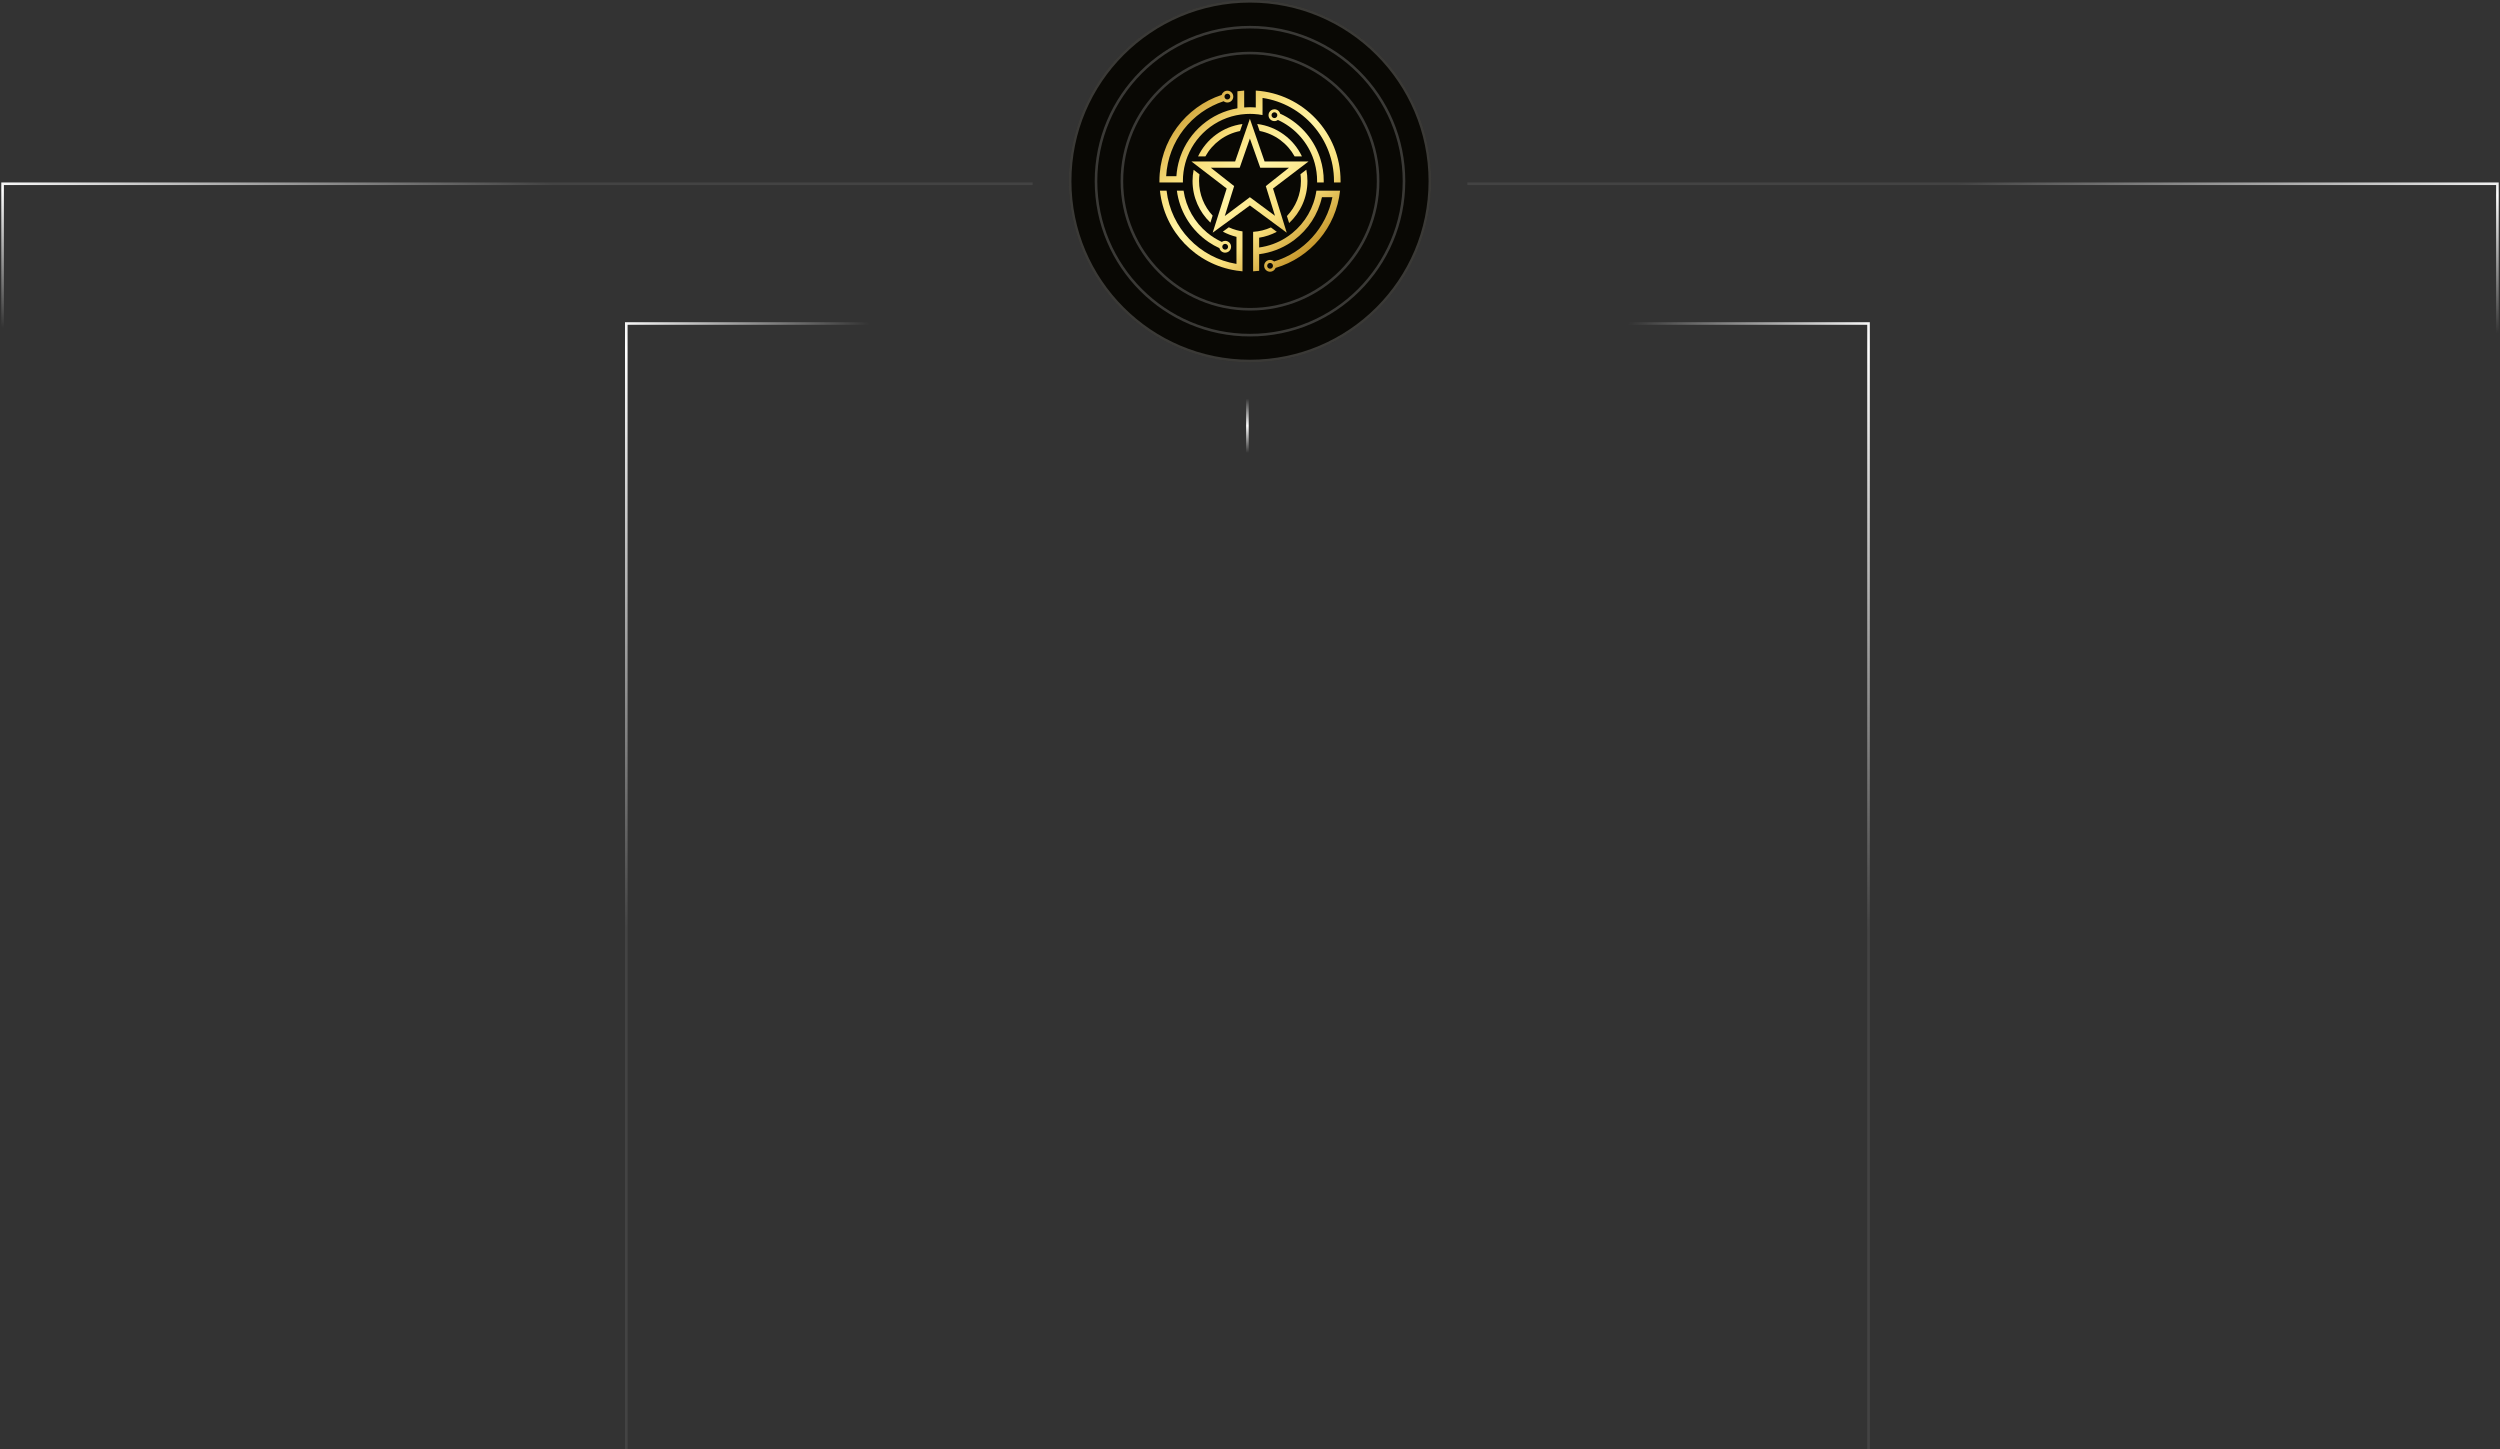 <svg xmlns="http://www.w3.org/2000/svg" width="966" height="560" viewBox="0 0 966 560" fill="none"><rect x="0" y="0" width="966" height="560" fill="#333333" stroke="none"/><circle cx="483" cy="70" r="70" fill="#090804"></circle><circle cx="483" cy="70" r="69.5" stroke="white" stroke-opacity="0.2"></circle><circle cx="483" cy="70" r="60" fill="#090804"></circle><circle cx="483" cy="70" r="59.5" stroke="white" stroke-opacity="0.2"></circle><circle cx="483" cy="70" r="50" fill="#090804"></circle><circle cx="483" cy="70" r="49.5" stroke="white" stroke-opacity="0.2"></circle><path d="M505.611 62.394H488.634L482.95 45.895L477.255 62.394H460.376L473.986 72.842L468.583 89.912L482.95 79.382L497.194 89.912L491.898 72.842L505.614 62.394H505.611ZM492.652 83.384L482.953 76.197L473.254 83.475L476.87 71.907L467.867 64.816H479.02L482.953 53.523L486.967 64.816H498.052L489.107 71.907L492.652 83.381V83.384Z" fill="url(#paint0_linear_23_2534)"></path><path d="M460.8 69.935C460.8 76.268 463.451 81.983 467.705 86.027L468.563 83.313C465.306 79.8 463.315 75.103 463.315 69.935C463.315 69.061 463.374 68.203 463.484 67.358L461.218 65.619C460.943 67.015 460.797 68.459 460.797 69.935H460.8Z" fill="url(#paint1_linear_23_2534)"></path><path d="M479.149 50.629L480.081 47.922C472.477 48.919 466.087 53.766 462.924 60.442H465.753C468.508 55.443 473.374 51.772 479.149 50.629Z" fill="url(#paint2_linear_23_2534)"></path><path d="M485.789 47.905L486.718 50.602C492.549 51.719 497.466 55.407 500.244 60.442H503.073C499.894 53.73 493.448 48.867 485.789 47.905Z" fill="url(#paint3_linear_23_2534)"></path><path d="M498.116 86.189C502.47 82.135 505.196 76.353 505.196 69.932C505.196 68.44 505.047 66.983 504.769 65.574L502.503 67.3C502.619 68.161 502.677 69.039 502.677 69.932C502.677 75.181 500.622 79.95 497.274 83.479L498.116 86.189Z" fill="url(#paint4_linear_23_2534)"></path><path d="M480.104 89.407C479.311 89.291 478.531 89.126 477.773 88.915C476.744 88.633 475.75 88.268 474.795 87.831L472.509 89.504C474.151 90.385 475.915 91.068 477.773 91.518V97.958V101.973C463.549 99.668 452.422 88.115 450.764 73.682H448.197C449.884 89.524 462.134 102.209 477.77 104.554V104.56L480.101 104.838V89.54V89.407H480.104Z" fill="url(#paint5_linear_23_2534)"></path><path d="M487.845 41.845V37.84C503.468 40.18 515.452 53.656 515.452 69.932C515.452 70.123 515.452 70.314 515.446 70.505H517.997C517.997 70.314 518 70.123 518 69.932C518 51.351 503.523 36.153 485.232 35V37.02V41.521C484.679 41.479 484.122 41.45 483.562 41.44C483.374 41.437 483.186 41.433 482.998 41.433C482.772 41.433 482.545 41.437 482.319 41.443C481.794 41.456 481.273 41.482 480.752 41.521V35C479.871 35.055 479 35.142 478.139 35.262V41.845C467.887 43.606 459.509 50.846 456.119 60.442C456.003 60.776 455.889 61.109 455.786 61.449C455.125 63.567 454.708 65.788 454.559 68.083H450.603C451.367 54.527 460.447 43.191 472.824 39.109C473.215 39.423 473.711 39.611 474.251 39.611C475.514 39.611 476.537 38.587 476.537 37.325C476.537 36.062 475.514 35.039 474.251 35.039C473.215 35.039 472.338 35.732 472.06 36.677C458.087 41.272 448 54.423 448 69.935C448 70.126 448 70.317 448.003 70.508H449.696H454.51H457.077C457.074 70.317 457.071 70.126 457.071 69.935C457.071 67.578 457.388 65.299 457.974 63.126C458.223 62.21 458.518 61.316 458.861 60.442C462.464 51.279 471.134 44.668 481.419 44.05C481.94 44.017 482.467 44.001 482.998 44.001C483.487 44.001 483.973 44.017 484.458 44.043C485.604 44.108 486.734 44.244 487.835 44.454L487.845 41.848V41.845ZM474.251 36.204C474.87 36.204 475.371 36.706 475.371 37.325C475.371 37.943 474.87 38.445 474.251 38.445C473.633 38.445 473.131 37.943 473.131 37.325C473.131 36.706 473.633 36.204 474.251 36.204Z" fill="url(#paint6_linear_23_2534)"></path><path d="M510.204 61.436C510.101 61.103 509.99 60.773 509.877 60.446C507.274 53.073 501.726 47.093 494.646 43.92C494.387 42.942 493.496 42.224 492.438 42.224C491.959 42.224 491.515 42.369 491.149 42.622C490.547 43.033 490.152 43.726 490.152 44.51L490.211 45.024C490.444 46.038 491.353 46.795 492.438 46.795C492.943 46.795 493.409 46.63 493.788 46.352C499.864 49.136 504.678 54.197 507.135 60.446C507.475 61.31 507.77 62.197 508.016 63.104C508.608 65.28 508.929 67.572 508.929 69.936C508.929 70.126 508.929 70.317 508.922 70.509H511.489C511.493 70.317 511.496 70.126 511.496 69.936C511.496 66.976 511.043 64.121 510.204 61.436ZM493.555 44.506C493.555 45.125 493.053 45.627 492.435 45.627C491.816 45.627 491.315 45.125 491.315 44.506C491.315 43.888 491.816 43.386 492.435 43.386C493.053 43.386 493.555 43.888 493.555 44.506Z" fill="url(#paint7_linear_23_2534)"></path><path d="M454.746 73.682C455.753 81.345 459.803 88.051 465.643 92.545C466.09 92.888 466.546 93.218 467.012 93.535C468.33 94.429 469.725 95.216 471.185 95.88C471.425 96.886 472.328 97.635 473.409 97.635C473.898 97.635 474.351 97.479 474.723 97.217C475.309 96.802 475.695 96.119 475.695 95.349C475.695 95.161 475.672 94.98 475.63 94.808C475.387 93.808 474.484 93.063 473.409 93.063C472.923 93.063 472.474 93.215 472.101 93.474C471.107 93.011 470.146 92.49 469.223 91.913C468.262 91.308 467.342 90.644 466.472 89.922C461.635 85.917 458.278 80.193 457.336 73.685H454.746V73.682ZM473.409 94.228C474.027 94.228 474.529 94.73 474.529 95.349C474.529 95.967 474.027 96.469 473.409 96.469C472.791 96.469 472.289 95.967 472.289 95.349C472.289 94.73 472.791 94.228 473.409 94.228Z" fill="url(#paint8_linear_23_2534)"></path><path d="M516.291 73.681H511.25H508.657C507.702 80.279 504.264 86.072 499.321 90.083C498.47 90.776 497.573 91.411 496.637 91.994C493.627 93.862 490.202 95.128 486.537 95.63V91.854C488.968 91.466 491.263 90.679 493.361 89.572L491.082 87.885C488.962 88.84 486.644 89.433 484.206 89.582V92.104V104.838L486.537 104.65V98.217C491.053 97.656 495.239 96.041 498.845 93.622C499.285 93.328 499.716 93.02 500.137 92.703C505.439 88.704 509.298 82.896 510.8 76.197H514.844C512.523 88.063 503.737 97.614 492.306 101.033C491.898 100.658 491.354 100.428 490.758 100.428C489.496 100.428 488.473 101.451 488.473 102.714C488.473 103.977 489.496 105 490.758 105C491.736 105 492.571 104.384 492.898 103.517C506.252 99.586 516.288 87.904 517.803 73.678H516.294L516.291 73.681ZM490.758 103.834C490.14 103.834 489.638 103.332 489.638 102.714C489.638 102.095 490.14 101.594 490.758 101.594C491.377 101.594 491.878 102.095 491.878 102.714C491.878 103.332 491.377 103.834 490.758 103.834Z" fill="url(#paint9_linear_23_2534)"></path><path d="M547 125H722L722 560" stroke="url(#paint10_linear_23_2534)"></path><path d="M419 125H242V560" stroke="url(#paint11_linear_23_2534)"></path><path d="M965 175V71.001L567 71.001" stroke="url(#paint12_linear_23_2534)"></path><path d="M482 175.001V154.001" stroke="url(#paint13_linear_23_2534)"></path><path d="M1 175L1 71L399 71" stroke="url(#paint14_linear_23_2534)"></path><defs><linearGradient id="paint0_linear_23_2534" x1="450.965" y1="33.368" x2="509.107" y2="102.197" gradientUnits="userSpaceOnUse"><stop stop-color="#B57E10"></stop><stop offset="0.22" stop-color="#E5C25B"></stop><stop offset="0.33" stop-color="#F9DF7B"></stop><stop offset="0.52" stop-color="#FFF3A6"></stop><stop offset="0.73" stop-color="#F9DF7B"></stop><stop offset="1" stop-color="#B57E10"></stop></linearGradient><linearGradient id="paint1_linear_23_2534" x1="438.1" y1="44.234" x2="496.242" y2="113.064" gradientUnits="userSpaceOnUse"><stop stop-color="#B57E10"></stop><stop offset="0.22" stop-color="#E5C25B"></stop><stop offset="0.33" stop-color="#F9DF7B"></stop><stop offset="0.52" stop-color="#FFF3A6"></stop><stop offset="0.73" stop-color="#F9DF7B"></stop><stop offset="1" stop-color="#B57E10"></stop></linearGradient><linearGradient id="paint2_linear_23_2534" x1="452.694" y1="31.908" x2="510.835" y2="100.738" gradientUnits="userSpaceOnUse"><stop stop-color="#B57E10"></stop><stop offset="0.22" stop-color="#E5C25B"></stop><stop offset="0.33" stop-color="#F9DF7B"></stop><stop offset="0.52" stop-color="#FFF3A6"></stop><stop offset="0.73" stop-color="#F9DF7B"></stop><stop offset="1" stop-color="#B57E10"></stop></linearGradient><linearGradient id="paint3_linear_23_2534" x1="465.967" y1="20.695" x2="524.109" y2="89.525" gradientUnits="userSpaceOnUse"><stop stop-color="#B57E10"></stop><stop offset="0.22" stop-color="#E5C25B"></stop><stop offset="0.33" stop-color="#F9DF7B"></stop><stop offset="0.52" stop-color="#FFF3A6"></stop><stop offset="0.73" stop-color="#F9DF7B"></stop><stop offset="1" stop-color="#B57E10"></stop></linearGradient><linearGradient id="paint4_linear_23_2534" x1="459.469" y1="26.184" x2="517.614" y2="95.013" gradientUnits="userSpaceOnUse"><stop stop-color="#B57E10"></stop><stop offset="0.22" stop-color="#E5C25B"></stop><stop offset="0.33" stop-color="#F9DF7B"></stop><stop offset="0.52" stop-color="#FFF3A6"></stop><stop offset="0.73" stop-color="#F9DF7B"></stop><stop offset="1" stop-color="#B57E10"></stop></linearGradient><linearGradient id="paint5_linear_23_2534" x1="432.626" y1="48.861" x2="490.767" y2="117.691" gradientUnits="userSpaceOnUse"><stop stop-color="#B57E10"></stop><stop offset="0.22" stop-color="#E5C25B"></stop><stop offset="0.33" stop-color="#F9DF7B"></stop><stop offset="0.52" stop-color="#FFF3A6"></stop><stop offset="0.73" stop-color="#F9DF7B"></stop><stop offset="1" stop-color="#B57E10"></stop></linearGradient><linearGradient id="paint6_linear_23_2534" x1="454.653" y1="30.25" x2="512.797" y2="99.08" gradientUnits="userSpaceOnUse"><stop stop-color="#B57E10"></stop><stop offset="0.22" stop-color="#E5C25B"></stop><stop offset="0.33" stop-color="#F9DF7B"></stop><stop offset="0.52" stop-color="#FFF3A6"></stop><stop offset="0.73" stop-color="#F9DF7B"></stop><stop offset="1" stop-color="#B57E10"></stop></linearGradient><linearGradient id="paint7_linear_23_2534" x1="469.945" y1="17.332" x2="528.09" y2="86.162" gradientUnits="userSpaceOnUse"><stop stop-color="#B57E10"></stop><stop offset="0.22" stop-color="#E5C25B"></stop><stop offset="0.33" stop-color="#F9DF7B"></stop><stop offset="0.52" stop-color="#FFF3A6"></stop><stop offset="0.73" stop-color="#F9DF7B"></stop><stop offset="1" stop-color="#B57E10"></stop></linearGradient><linearGradient id="paint8_linear_23_2534" x1="432.564" y1="48.91" x2="490.709" y2="117.739" gradientUnits="userSpaceOnUse"><stop stop-color="#B57E10"></stop><stop offset="0.22" stop-color="#E5C25B"></stop><stop offset="0.33" stop-color="#F9DF7B"></stop><stop offset="0.52" stop-color="#FFF3A6"></stop><stop offset="0.73" stop-color="#F9DF7B"></stop><stop offset="1" stop-color="#B57E10"></stop></linearGradient><linearGradient id="paint9_linear_23_2534" x1="452.623" y1="31.966" x2="510.765" y2="100.799" gradientUnits="userSpaceOnUse"><stop stop-color="#B57E10"></stop><stop offset="0.22" stop-color="#E5C25B"></stop><stop offset="0.33" stop-color="#F9DF7B"></stop><stop offset="0.52" stop-color="#FFF3A6"></stop><stop offset="0.73" stop-color="#F9DF7B"></stop><stop offset="1" stop-color="#B57E10"></stop></linearGradient><linearGradient id="paint10_linear_23_2534" x1="623.727" y1="137.548" x2="786.926" y2="208.273" gradientUnits="userSpaceOnUse"><stop stop-color="white" stop-opacity="0"></stop><stop offset="0.501" stop-color="white"></stop><stop offset="1" stop-color="white" stop-opacity="0.08"></stop></linearGradient><linearGradient id="paint11_linear_23_2534" x1="341.396" y1="137.548" x2="176.929" y2="209.637" gradientUnits="userSpaceOnUse"><stop stop-color="white" stop-opacity="0"></stop><stop offset="0.501" stop-color="white"></stop><stop offset="1" stop-color="white" stop-opacity="0.08"></stop></linearGradient><linearGradient id="paint12_linear_23_2534" x1="745.227" y1="74.001" x2="769.269" y2="175.233" gradientUnits="userSpaceOnUse"><stop stop-color="white" stop-opacity="0.08"></stop><stop offset="0.501" stop-color="white"></stop><stop offset="1" stop-color="white" stop-opacity="0"></stop></linearGradient><linearGradient id="paint13_linear_23_2534" x1="481.5" y1="175.001" x2="481.5" y2="154.001" gradientUnits="userSpaceOnUse"><stop stop-color="white" stop-opacity="0"></stop><stop offset="0.5" stop-color="white"></stop><stop offset="1" stop-color="white" stop-opacity="0"></stop></linearGradient><linearGradient id="paint14_linear_23_2534" x1="224.5" y1="74" x2="200" y2="175" gradientUnits="userSpaceOnUse"><stop stop-color="white" stop-opacity="0.08"></stop><stop offset="0.501" stop-color="white"></stop><stop offset="1" stop-color="white" stop-opacity="0"></stop></linearGradient></defs></svg>